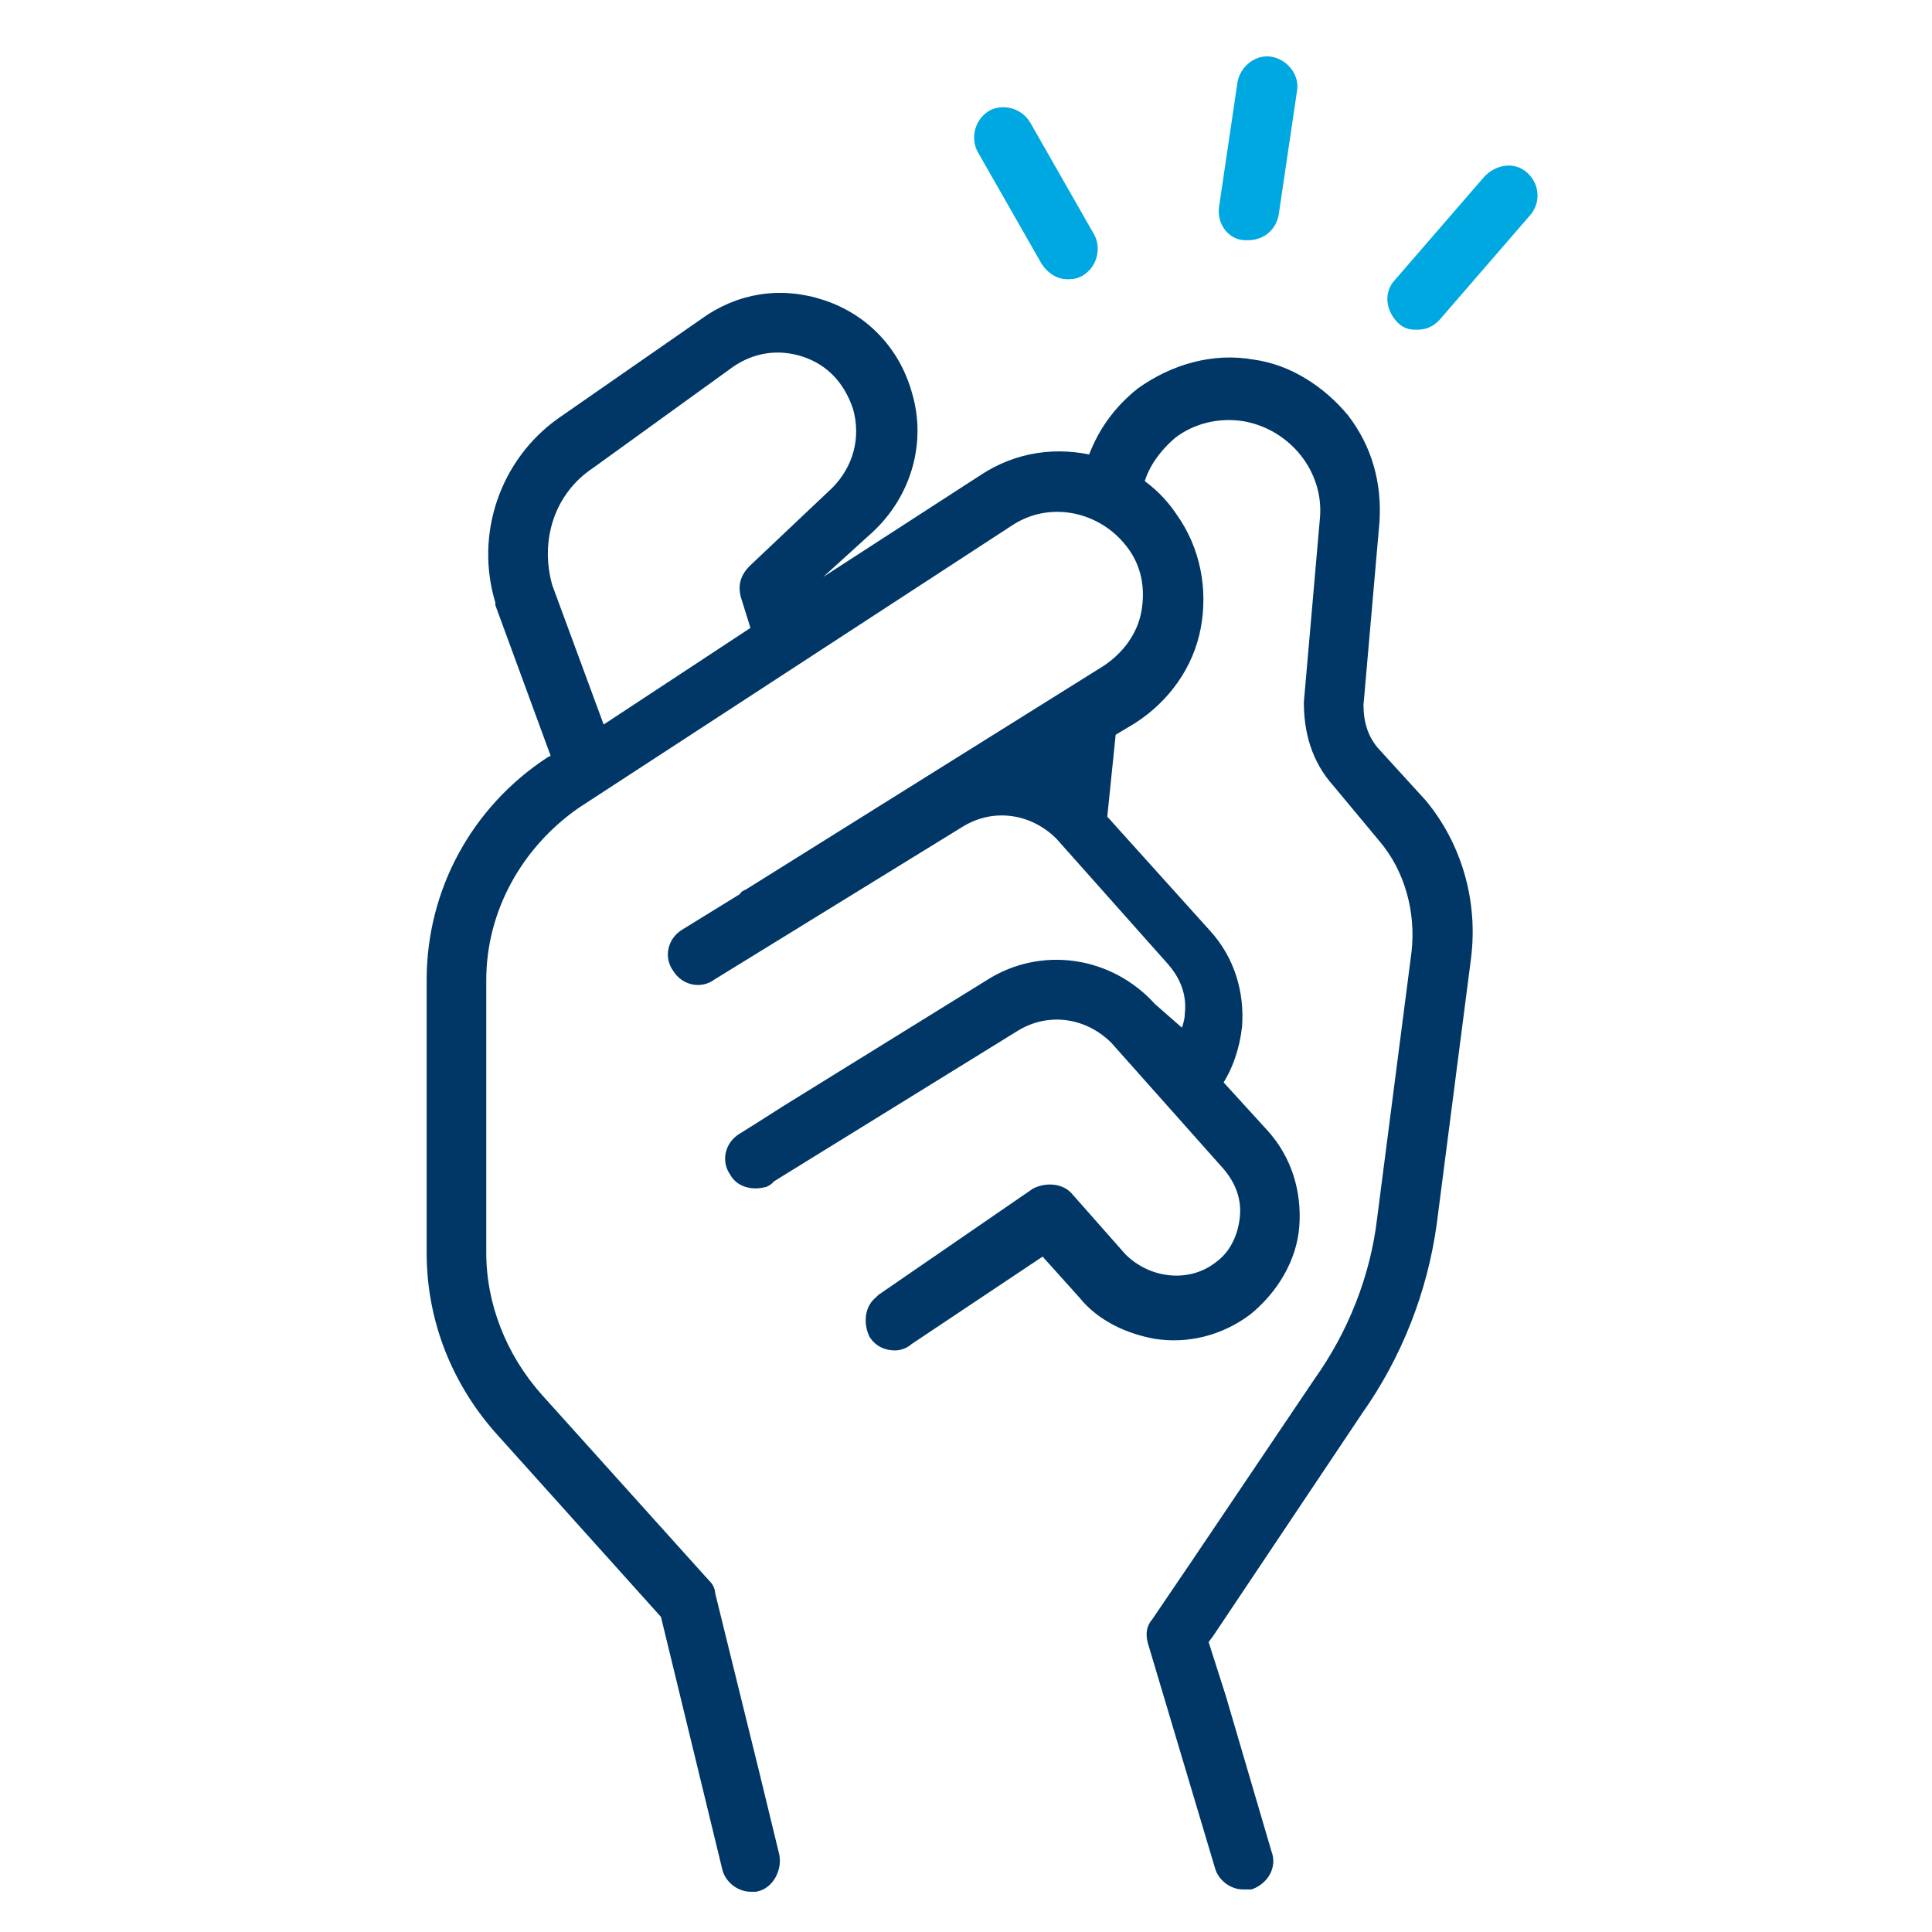 <?xml version="1.0" encoding="UTF-8"?>
<svg width="120px" height="120px" viewBox="0 0 120 120" version="1.1" xmlns="http://www.w3.org/2000/svg" xmlns:xlink="http://www.w3.org/1999/xlink">
    <title>23PV709437_MBS6up_120x120_fast_icon</title>
    <g id="23PV709437_MBS6up_120x120_fast_icon" stroke="none" stroke-width="1" fill="none" fill-rule="evenodd">
        <g id="Icon_easy" transform="translate(-5, -5)">
            <rect id="Rectangle" x="0" y="0" width="128" height="128"></rect>
            <g id="Group" transform="translate(32, 9)" fill-rule="nonzero">
                <path d="M58.184,42.763 C57.473,41.908 57.188,40.911 57.188,39.771 L58.184,28.373 C58.326,26.094 57.757,23.957 56.335,22.105 C54.912,20.395 52.921,19.113 50.787,18.828 C48.368,18.4 45.95,19.113 43.958,20.538 C42.536,21.677 41.54,23.102 40.971,24.812 C38.695,24.242 36.276,24.527 34.142,25.951 L22.477,33.502 L22.335,32.79 L26.887,28.658 C29.163,26.521 30.017,23.387 29.163,20.538 C28.452,17.973 26.603,15.979 24.042,15.124 C21.481,14.269 18.921,14.696 16.787,16.263 L7.967,22.39 C4.552,24.812 2.987,29.228 4.268,33.36 C4.268,33.36 4.268,33.36 4.268,33.502 L7.824,43.19 L7.255,43.475 C2.703,46.467 0,51.453 0,56.867 L0,73.821 C0,77.953 1.565,81.799 4.268,84.791 L14.51,96.189 L18.351,112.003 C18.494,112.573 19.063,113 19.632,113 C19.774,113 19.916,113 19.916,113 C20.628,112.858 21.054,112.003 20.912,111.29 L19.632,106.019 L16.929,95.049 C16.929,94.764 16.787,94.621 16.644,94.479 L6.259,82.939 C3.983,80.375 2.703,77.098 2.703,73.821 L2.703,56.867 C2.703,52.451 4.979,48.319 8.678,45.755 L35.565,28.231 C38.126,26.521 41.54,27.234 43.389,29.656 C44.385,30.938 44.669,32.505 44.385,34.072 C44.1,35.639 43.105,36.921 41.824,37.776 L19.49,51.738 C19.347,51.738 19.347,51.881 19.347,51.881 L15.649,54.16 C14.937,54.588 14.795,55.442 15.222,56.012 C15.649,56.725 16.502,56.867 17.071,56.44 L32.577,46.894 C34.711,45.612 37.272,46.04 38.979,47.749 L45.95,55.585 C46.803,56.582 47.23,57.722 47.088,59.004 C47.088,59.574 46.803,60.144 46.661,60.714 L44.385,58.719 C41.824,55.87 37.699,55.3 34.569,57.295 L21.908,65.13 L20.343,66.128 L19.205,66.84 C18.494,67.267 18.351,68.122 18.778,68.692 C19.063,69.262 19.774,69.404 20.343,69.262 C20.485,69.262 20.628,69.12 20.628,69.12 L20.77,68.977 L35.992,59.574 C38.126,58.292 40.686,58.719 42.393,60.429 L49.364,68.265 C50.218,69.262 50.644,70.402 50.502,71.684 C50.36,72.966 49.791,74.106 48.795,74.818 C46.946,76.243 44.243,75.958 42.536,74.248 L39.264,70.544 C38.837,69.974 37.983,69.974 37.414,70.259 L27.883,76.813 C27.883,76.813 27.741,76.955 27.741,76.955 C27.172,77.383 27.172,78.238 27.456,78.807 C27.741,79.235 28.167,79.377 28.594,79.377 C28.879,79.377 29.163,79.235 29.305,79.092 L37.841,73.394 L40.402,76.243 C41.54,77.668 43.247,78.38 44.812,78.665 C46.661,78.95 48.653,78.522 50.36,77.24 C51.925,75.958 53.063,74.106 53.205,72.111 C53.347,70.117 52.778,68.122 51.356,66.555 L48.368,63.278 C49.079,62.281 49.506,60.999 49.649,59.717 C49.791,57.722 49.222,55.727 47.799,54.16 L41.255,46.894 L41.824,41.338 L43.247,40.483 C45.238,39.201 46.661,37.206 47.088,34.927 C47.515,32.647 47.088,30.225 45.665,28.231 C45.096,27.376 44.385,26.664 43.531,26.094 C43.816,24.812 44.669,23.672 45.665,22.817 C46.946,21.82 48.653,21.392 50.36,21.677 C53.49,22.247 55.766,25.097 55.481,28.231 L54.485,39.628 C54.485,41.338 54.912,43.048 56.192,44.472 L59.038,47.892 C60.745,49.886 61.456,52.593 61.172,55.158 L59.038,71.684 C58.611,75.388 57.188,78.95 55.054,81.942 C55.054,81.942 55.054,81.942 55.054,81.942 L47.372,93.339 L44.954,96.901 C44.669,97.186 44.669,97.613 44.812,98.041 L48.937,111.86 C49.079,112.43 49.649,112.858 50.218,112.858 C50.36,112.858 50.502,112.858 50.644,112.858 C51.356,112.573 51.782,111.86 51.498,111.148 L48.653,101.46 L47.515,97.898 L47.941,97.328 L57.188,83.509 C59.607,80.09 61.172,76.1 61.741,71.969 L63.874,55.442 C64.301,52.023 63.305,48.604 61.172,46.04 L58.184,42.763 Z M6.828,32.505 C5.975,29.513 6.971,26.379 9.531,24.669 L18.209,18.4 C19.632,17.403 21.339,17.118 23.046,17.688 C24.753,18.258 25.891,19.54 26.46,21.25 C27.029,23.244 26.46,25.239 25.038,26.664 L19.916,31.508 C19.49,31.935 19.347,32.362 19.49,32.932 L20.201,35.212 L10.243,41.765 L6.828,32.505 Z M38.837,44.615 C38.41,44.33 37.983,44.187 37.414,44.045 L38.979,43.048 L38.837,44.615 Z" id="Shape" stroke="#003767" fill="#003767"></path>
                <path d="M38.126,12.132 C38.41,12.559 38.837,12.844 39.264,12.844 C39.548,12.844 39.69,12.844 39.975,12.702 C40.686,12.274 40.828,11.42 40.544,10.85 L36.561,3.869 C36.134,3.156 35.28,3.014 34.711,3.299 C34,3.726 33.858,4.581 34.142,5.151 L38.126,12.132 Z" id="Path" stroke="#00A8E1" fill="#00A8E1"></path>
                <path d="M67.573,7.145 C67.004,6.576 66.151,6.718 65.582,7.288 L60.033,13.699 C59.464,14.269 59.607,15.124 60.176,15.694 C60.46,15.979 60.745,15.979 61.029,15.979 C61.456,15.979 61.741,15.836 62.025,15.551 L67.573,9.14 C68.142,8.57 68.142,7.715 67.573,7.145 Z" id="Path" stroke="#00A8E1" fill="#00A8E1"></path>
                <path d="M50.36,10.422 C50.36,10.422 50.502,10.422 50.502,10.422 C51.213,10.422 51.782,9.995 51.925,9.282 L53.063,1.589 C53.205,0.877 52.636,0.164 51.925,0.022 C51.213,-0.12 50.502,0.449 50.36,1.162 L49.222,8.855 C49.079,9.71 49.649,10.422 50.36,10.422 Z" id="Path" stroke="#00A8E1" fill="#00A8E1"></path>
            </g>
        </g>
    </g>
</svg>
